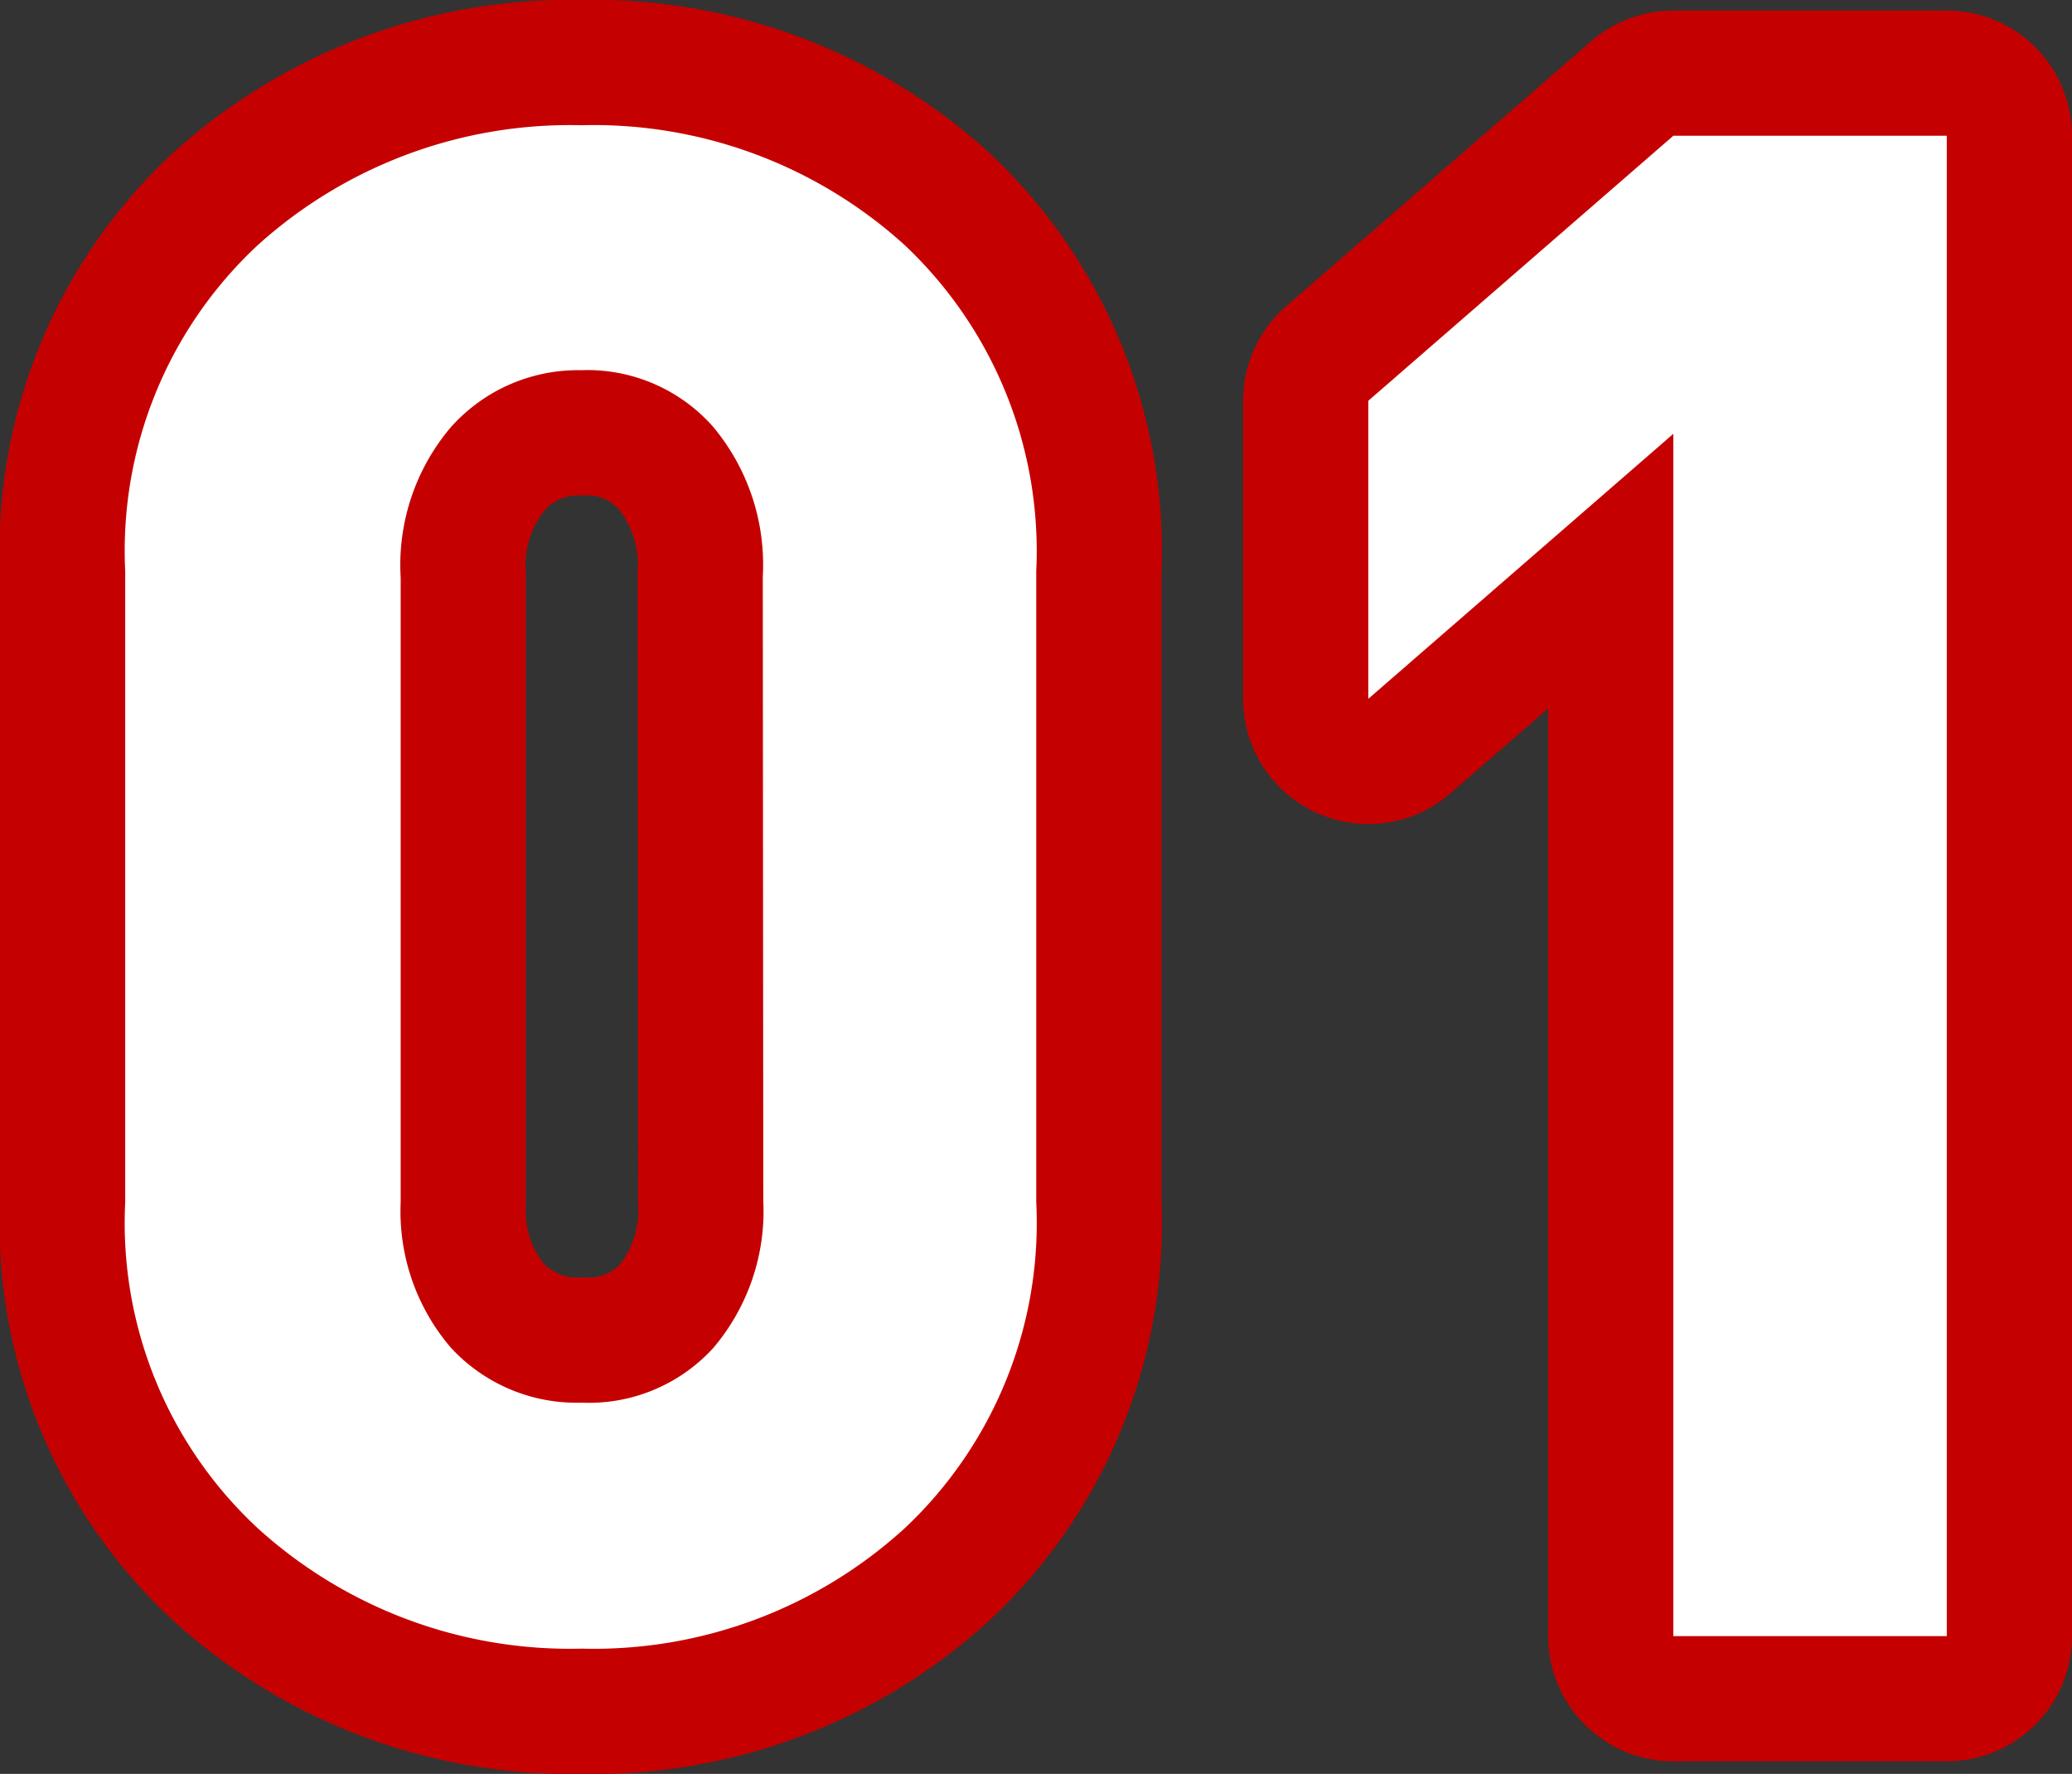 <svg xmlns="http://www.w3.org/2000/svg" viewBox="0 0 41.37 35.41"><rect x="0" y="0" width="41.37" height="35.41" fill="#333333" stroke="none"/><defs><style>.cls-1,.cls-2{fill:#fff;}.cls-1{stroke:#c50000;stroke-linecap:round;stroke-linejoin:round;stroke-width:5px;}</style></defs><g id="レイヤー_2" data-name="レイヤー 2"><g id="レイヤー_1-2" data-name="レイヤー 1"><path class="cls-1" d="M18.06,30.51a9.21,9.21,0,0,1-6.45,2.4,9.27,9.27,0,0,1-6.46-2.4A8.31,8.31,0,0,1,2.5,24V11.4A8.33,8.33,0,0,1,5.15,4.89,9.3,9.3,0,0,1,11.61,2.5a9.24,9.24,0,0,1,6.45,2.39,8.39,8.39,0,0,1,2.63,6.51V24A8.36,8.36,0,0,1,18.06,30.51Zm-2.83-19a4.29,4.29,0,0,0-1-3,3.35,3.35,0,0,0-2.63-1.12A3.4,3.4,0,0,0,9,8.53a4.25,4.25,0,0,0-1,3V24A4.18,4.18,0,0,0,9,26.9,3.41,3.41,0,0,0,11.61,28a3.36,3.36,0,0,0,2.63-1.09,4.22,4.22,0,0,0,1-2.94Z"/><path class="cls-1" d="M33.41,32.66v-24l-6.09,5.29V8l6.09-5.29h5.46V32.66Z"/><path class="cls-2" d="M18.06,30.51a9.21,9.21,0,0,1-6.45,2.4,9.27,9.27,0,0,1-6.46-2.4A8.31,8.31,0,0,1,2.5,24V11.4A8.33,8.33,0,0,1,5.15,4.89,9.3,9.3,0,0,1,11.61,2.5a9.24,9.24,0,0,1,6.45,2.39,8.39,8.39,0,0,1,2.63,6.51V24A8.36,8.36,0,0,1,18.06,30.51Zm-2.83-19a4.29,4.29,0,0,0-1-3,3.35,3.35,0,0,0-2.63-1.12A3.4,3.4,0,0,0,9,8.53a4.25,4.25,0,0,0-1,3V24A4.18,4.18,0,0,0,9,26.9,3.41,3.41,0,0,0,11.61,28a3.36,3.36,0,0,0,2.63-1.09,4.22,4.22,0,0,0,1-2.94Z"/><path class="cls-2" d="M33.41,32.66v-24l-6.09,5.29V8l6.09-5.29h5.46V32.66Z"/></g></g></svg>